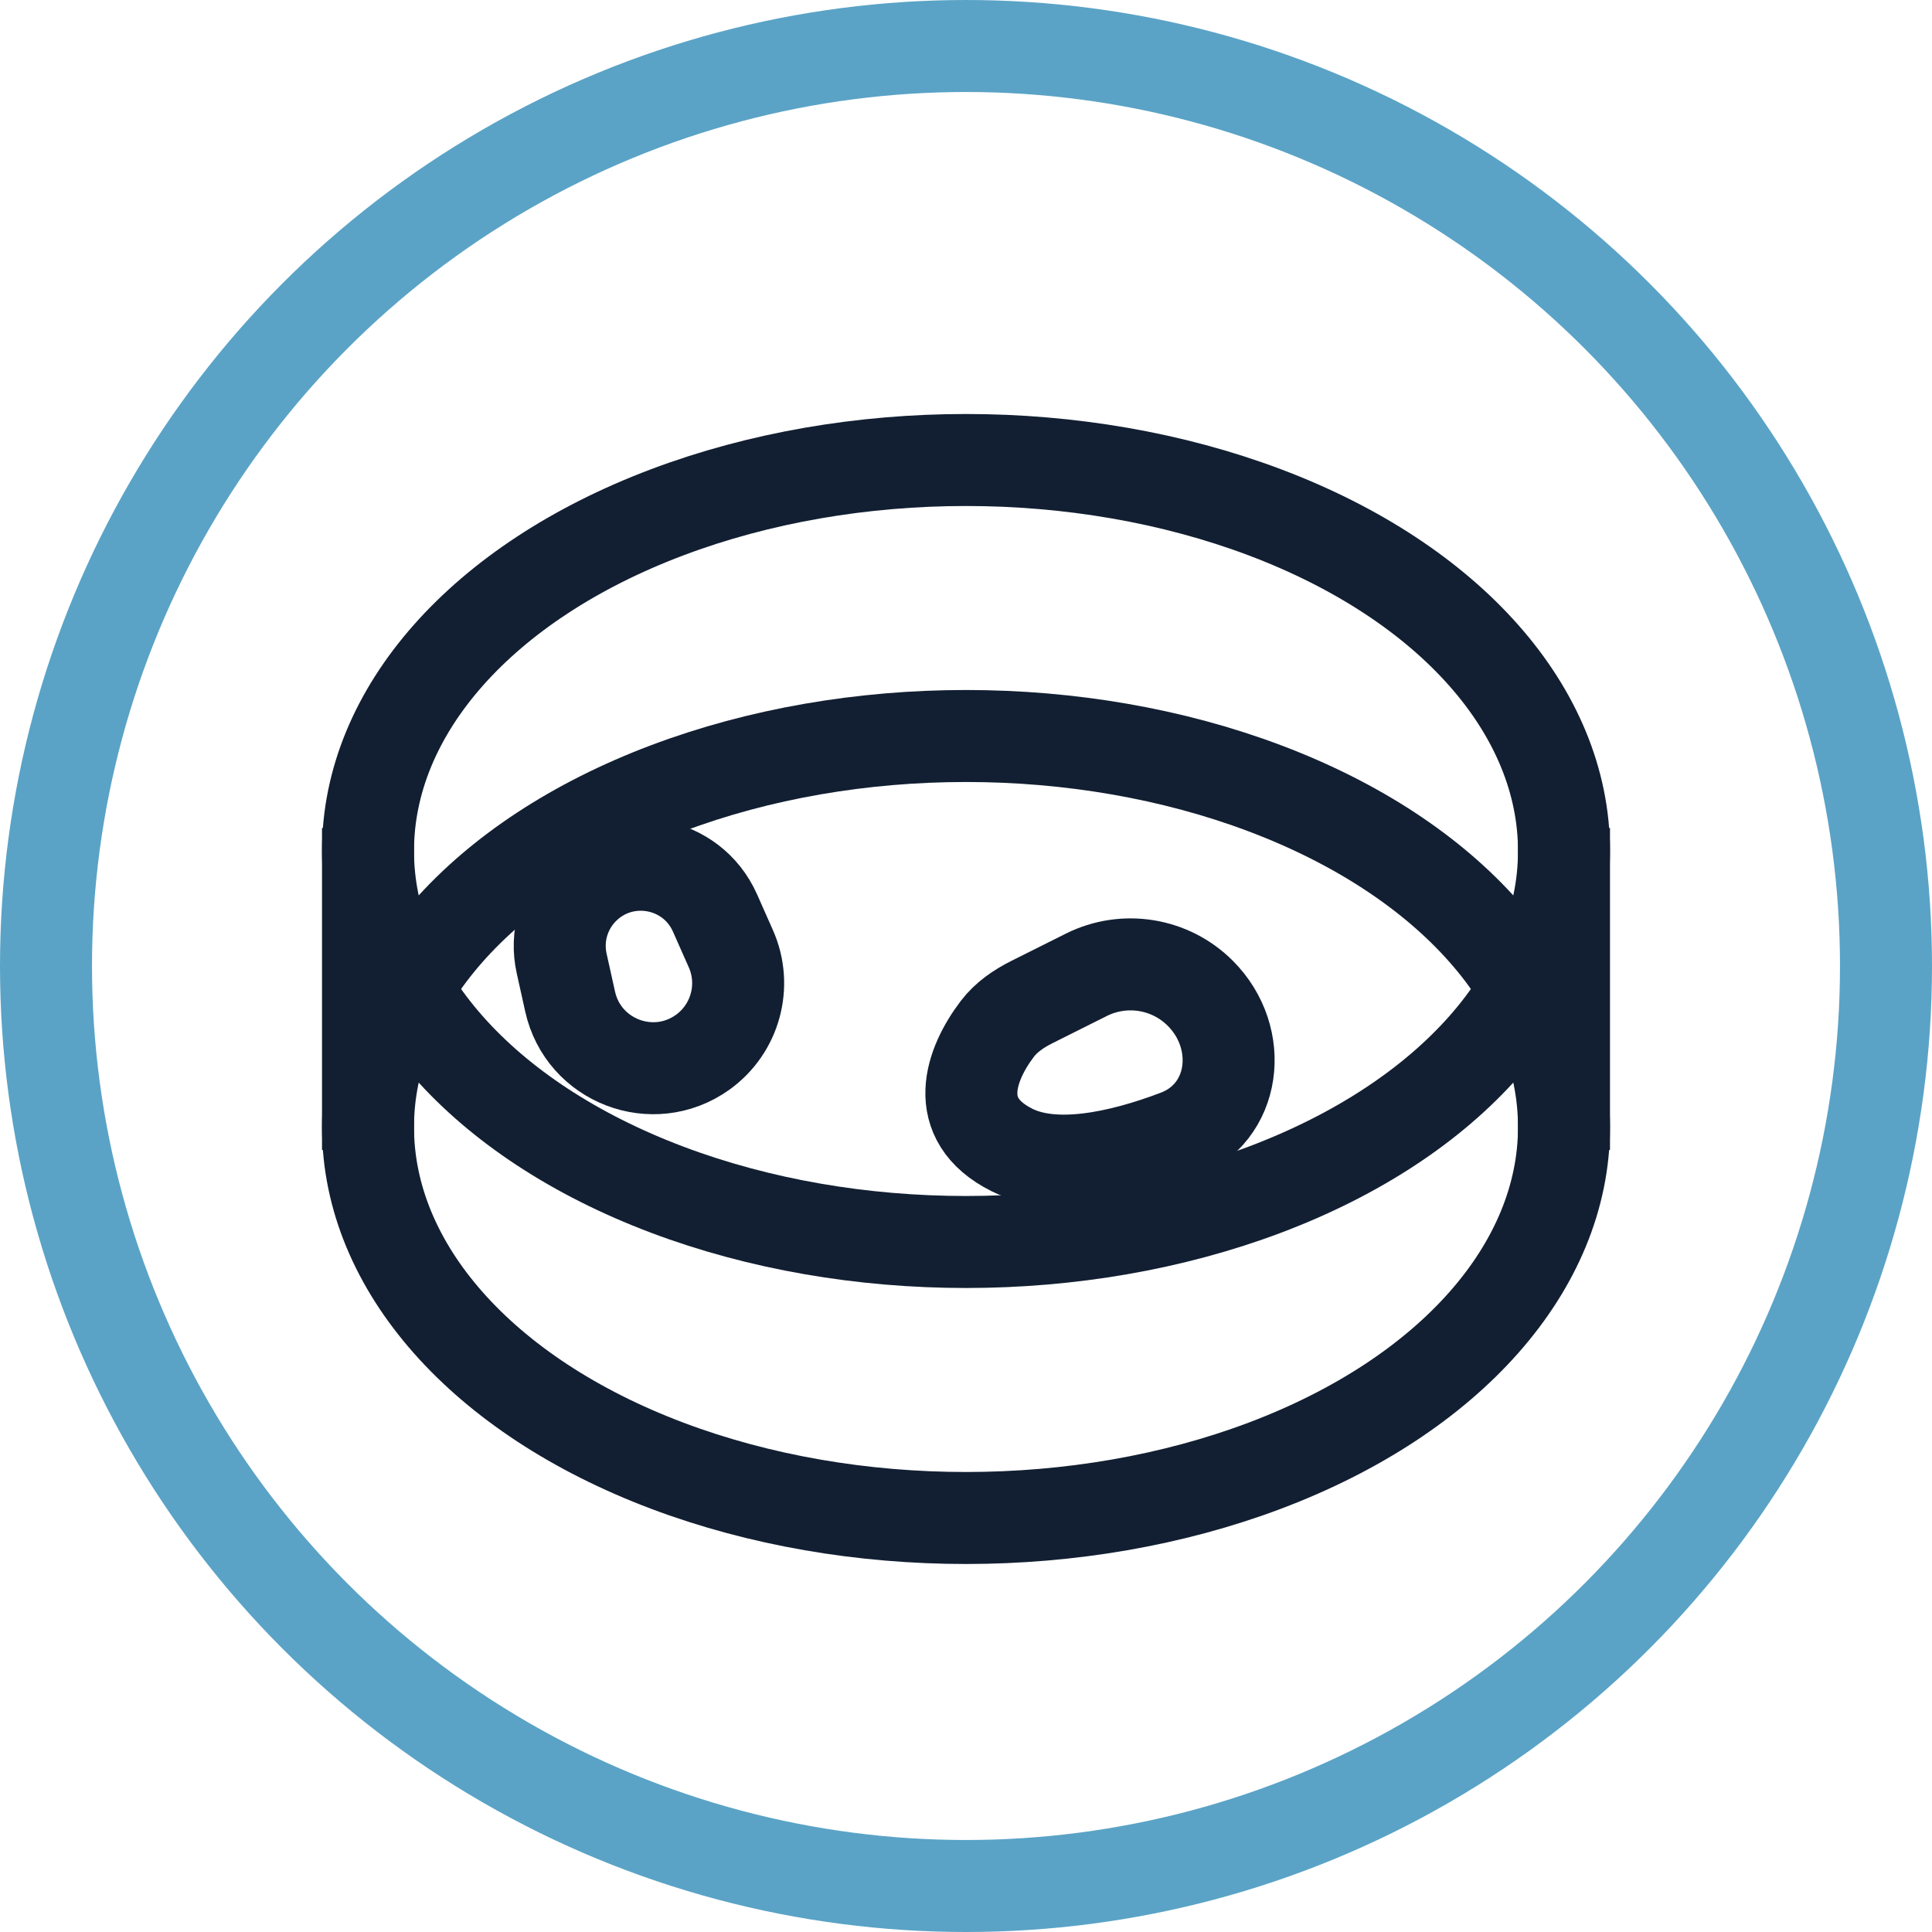 <svg xmlns="http://www.w3.org/2000/svg" width="42" height="42" viewBox="0 0 42 42" fill="none">
<circle cx="21" cy="21" r="20" stroke="#5AA3C6" stroke-width="2"/>
<ellipse cx="21" cy="18.5" rx="13" ry="8.5" stroke="#121F32" stroke-width="2"/>
<ellipse cx="21" cy="24.5" rx="13" ry="8.5" stroke="#121F32" stroke-width="2"/>
<line x1="8" y1="18" x2="8" y2="25" stroke="#121F32" stroke-width="2"/>
<line x1="34" y1="18" x2="34" y2="25" stroke="#121F32" stroke-width="2"/>
<path d="M15.887 20.622L15.543 19.846C15.04 18.715 13.559 18.441 12.684 19.316C12.258 19.742 12.079 20.356 12.21 20.945L12.394 21.773C12.681 23.066 14.195 23.646 15.273 22.877C15.987 22.366 16.244 21.424 15.887 20.622Z" stroke="#121F32" stroke-width="2" stroke-linecap="round"/>
<path d="M22.436 21.782L23.617 21.191C24.443 20.779 25.441 20.94 26.093 21.593C27.069 22.569 26.876 24.203 25.585 24.691C24.31 25.174 22.915 25.457 22 25C20.648 24.324 21.105 23.125 21.681 22.367C21.876 22.11 22.147 21.927 22.436 21.782Z" stroke="#121F32" stroke-width="2" stroke-linecap="round"/>
</svg>
